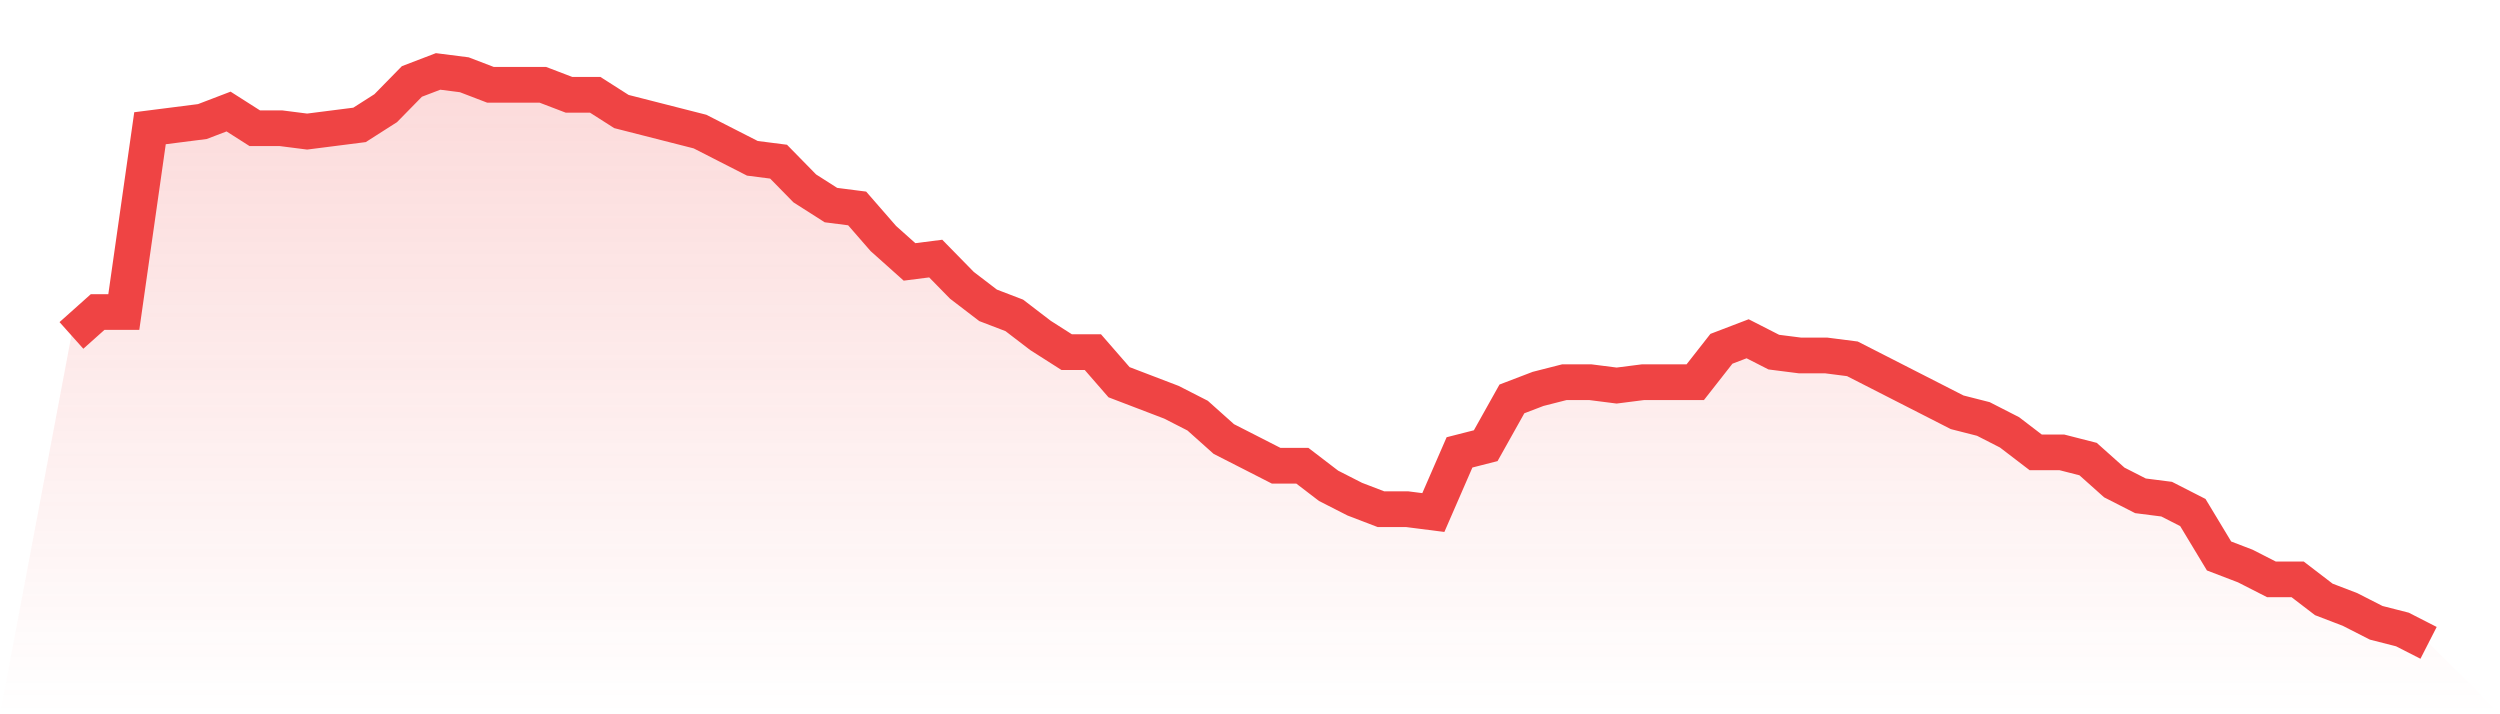 <svg viewBox="0 0 140 40" xmlns="http://www.w3.org/2000/svg">
<defs>
<linearGradient id="gradient" x1="0" x2="0" y1="0" y2="1">
<stop offset="0%" stop-color="#ef4444" stop-opacity="0.2"/>
<stop offset="100%" stop-color="#ef4444" stop-opacity="0"/>
</linearGradient>
</defs>
<path d="M4,18.784 L4,18.784 L5.467,17.474 L6.933,17.474 L8.4,7.181 L9.867,6.994 L11.333,6.807 L12.8,6.246 L14.267,7.181 L15.733,7.181 L17.2,7.368 L18.667,7.181 L20.133,6.994 L21.6,6.058 L23.067,4.561 L24.533,4 L26,4.187 L27.467,4.749 L28.933,4.749 L30.4,4.749 L31.867,5.31 L33.333,5.31 L34.8,6.246 L36.267,6.62 L37.733,6.994 L39.2,7.368 L40.667,8.117 L42.133,8.865 L43.6,9.053 L45.067,10.55 L46.533,11.485 L48,11.673 L49.467,13.357 L50.933,14.667 L52.4,14.48 L53.867,15.977 L55.333,17.099 L56.8,17.661 L58.267,18.784 L59.733,19.719 L61.2,19.719 L62.667,21.404 L64.133,21.965 L65.6,22.526 L67.067,23.275 L68.533,24.585 L70,25.333 L71.467,26.082 L72.933,26.082 L74.4,27.205 L75.867,27.953 L77.333,28.515 L78.8,28.515 L80.267,28.702 L81.733,25.333 L83.2,24.959 L84.667,22.339 L86.133,21.778 L87.6,21.404 L89.067,21.404 L90.533,21.591 L92,21.404 L93.467,21.404 L94.933,21.404 L96.4,19.532 L97.867,18.971 L99.333,19.719 L100.8,19.906 L102.267,19.906 L103.733,20.094 L105.2,20.842 L106.667,21.591 L108.133,22.339 L109.6,23.088 L111.067,23.462 L112.533,24.211 L114,25.333 L115.467,25.333 L116.933,25.708 L118.4,27.018 L119.867,27.766 L121.333,27.953 L122.8,28.702 L124.267,31.135 L125.733,31.696 L127.2,32.444 L128.667,32.444 L130.133,33.567 L131.6,34.129 L133.067,34.877 L134.533,35.251 L136,36 L140,40 L0,40 z" fill="url(#gradient)"/>
<path d="M4,18.784 L4,18.784 L5.467,17.474 L6.933,17.474 L8.4,7.181 L9.867,6.994 L11.333,6.807 L12.8,6.246 L14.267,7.181 L15.733,7.181 L17.2,7.368 L18.667,7.181 L20.133,6.994 L21.6,6.058 L23.067,4.561 L24.533,4 L26,4.187 L27.467,4.749 L28.933,4.749 L30.4,4.749 L31.867,5.31 L33.333,5.31 L34.8,6.246 L36.267,6.62 L37.733,6.994 L39.2,7.368 L40.667,8.117 L42.133,8.865 L43.6,9.053 L45.067,10.55 L46.533,11.485 L48,11.673 L49.467,13.357 L50.933,14.667 L52.4,14.48 L53.867,15.977 L55.333,17.099 L56.8,17.661 L58.267,18.784 L59.733,19.719 L61.2,19.719 L62.667,21.404 L64.133,21.965 L65.6,22.526 L67.067,23.275 L68.533,24.585 L70,25.333 L71.467,26.082 L72.933,26.082 L74.4,27.205 L75.867,27.953 L77.333,28.515 L78.8,28.515 L80.267,28.702 L81.733,25.333 L83.2,24.959 L84.667,22.339 L86.133,21.778 L87.6,21.404 L89.067,21.404 L90.533,21.591 L92,21.404 L93.467,21.404 L94.933,21.404 L96.4,19.532 L97.867,18.971 L99.333,19.719 L100.8,19.906 L102.267,19.906 L103.733,20.094 L105.2,20.842 L106.667,21.591 L108.133,22.339 L109.6,23.088 L111.067,23.462 L112.533,24.211 L114,25.333 L115.467,25.333 L116.933,25.708 L118.4,27.018 L119.867,27.766 L121.333,27.953 L122.8,28.702 L124.267,31.135 L125.733,31.696 L127.2,32.444 L128.667,32.444 L130.133,33.567 L131.6,34.129 L133.067,34.877 L134.533,35.251 L136,36" fill="none" stroke="#ef4444" stroke-width="2"/>
</svg>